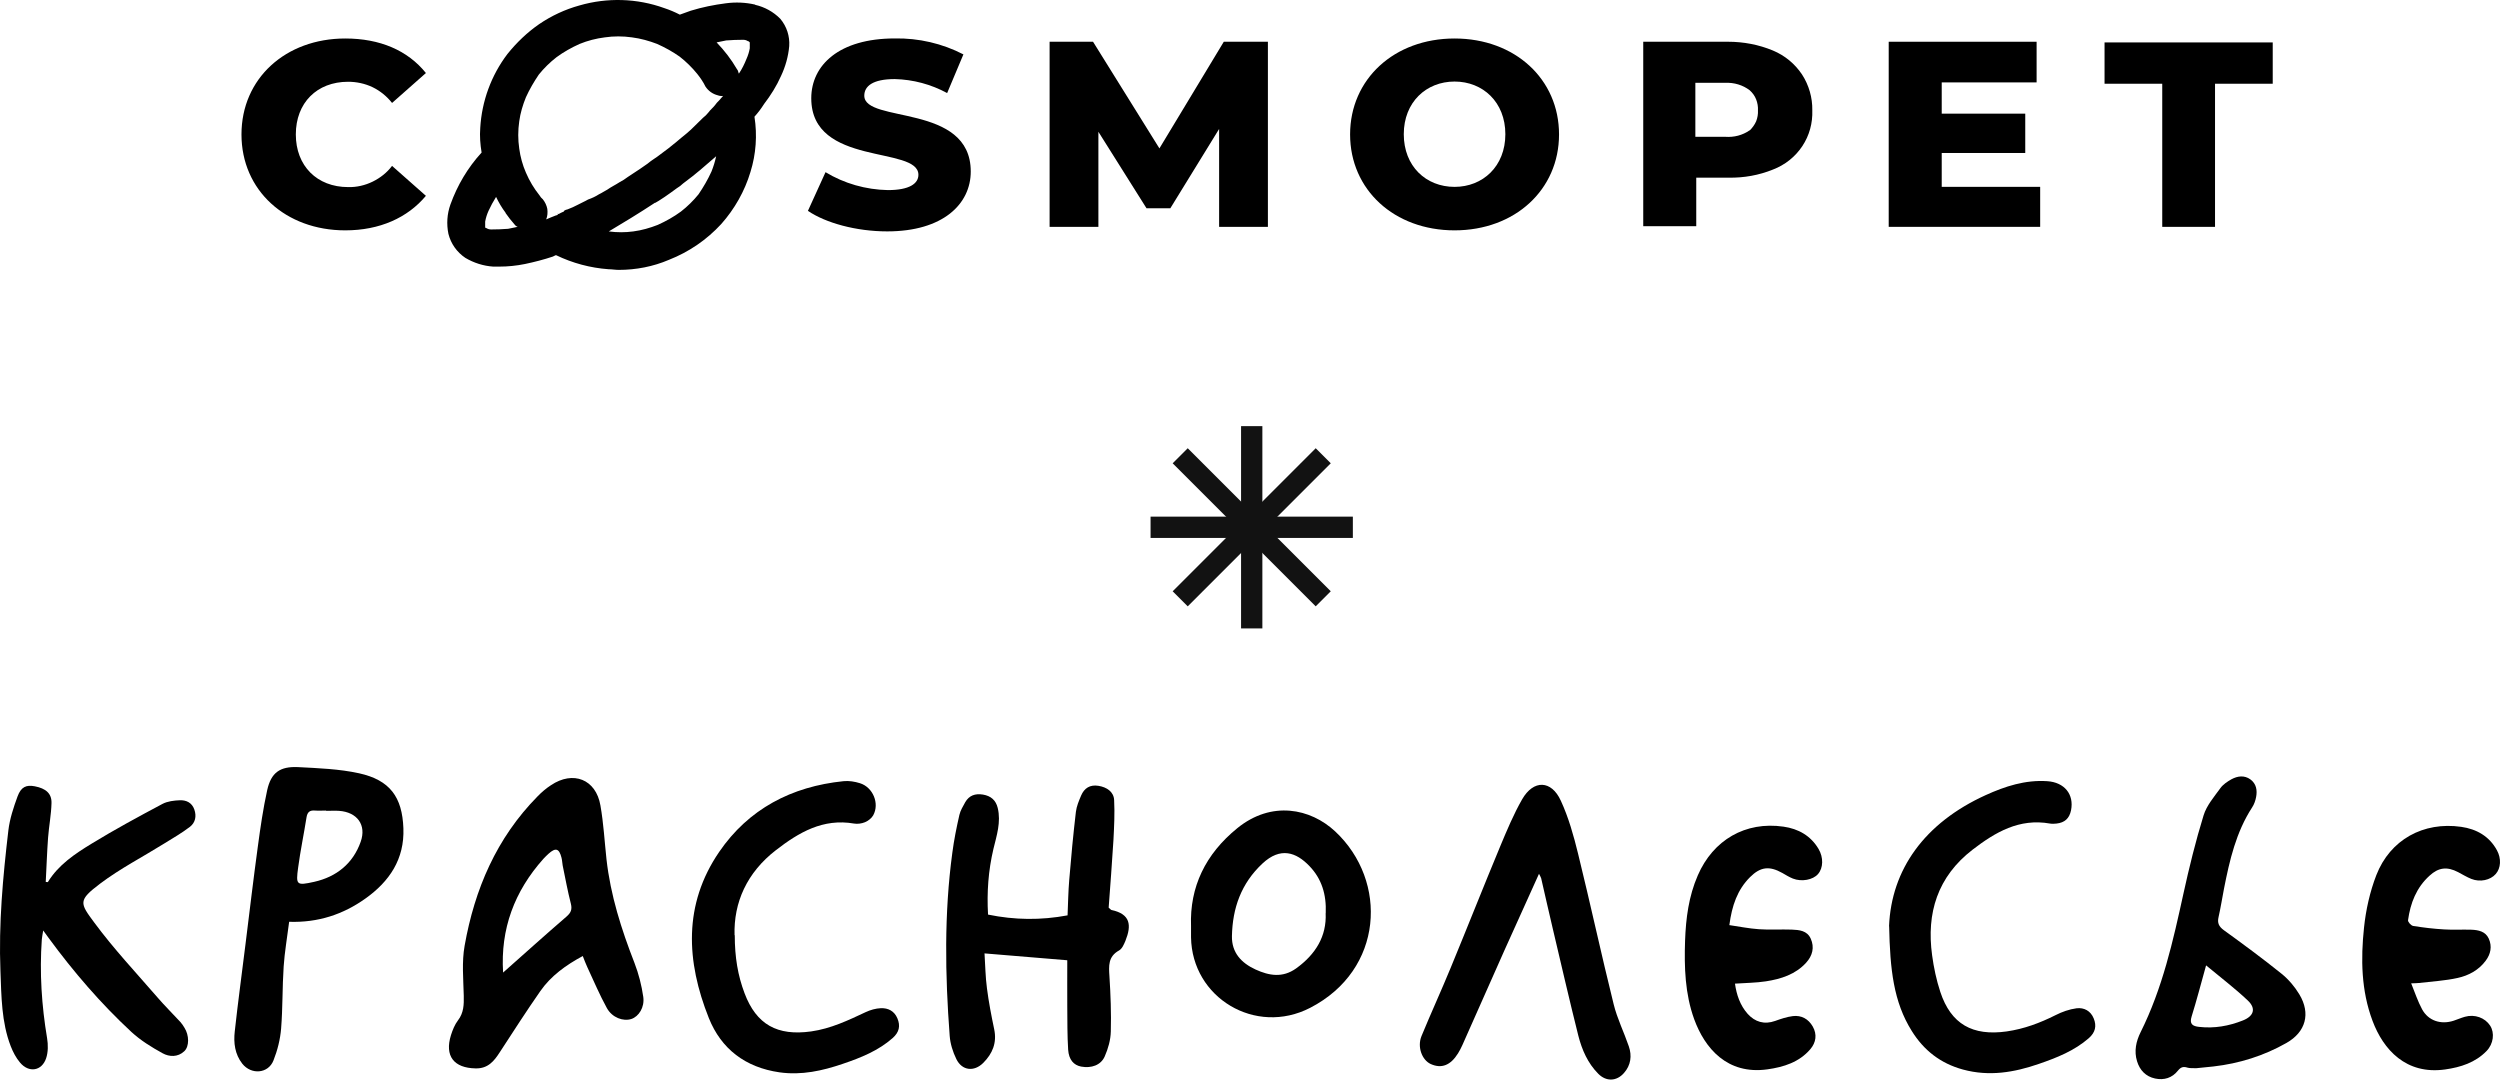 <svg width="176" height="76" viewBox="0 0 176 76" fill="none" xmlns="http://www.w3.org/2000/svg">
<path d="M24.496 5.756C25.092 5.756 25.688 5.879 26.236 6.141C26.77 6.402 27.24 6.787 27.601 7.248L29.984 5.141C28.698 3.541 26.738 2.71 24.308 2.71C20.105 2.71 17 5.525 17 9.464C17 13.402 20.105 16.217 24.308 16.217C26.738 16.217 28.698 15.325 29.984 13.786L27.601 11.679C27.24 12.156 26.77 12.525 26.236 12.787C25.703 13.048 25.107 13.187 24.511 13.171C22.316 13.171 20.826 11.679 20.826 9.464C20.826 7.248 22.3 5.756 24.511 5.756H24.496Z" fill="black"/>
<path d="M60.846 6.737C60.846 6.075 61.426 5.567 62.994 5.567C64.28 5.598 65.55 5.937 66.679 6.552L67.824 3.829C66.334 3.06 64.672 2.675 62.994 2.706C59.074 2.706 57.113 4.583 57.113 6.921C57.113 11.752 64.656 10.244 64.656 12.306C64.656 12.921 64.029 13.383 62.508 13.383C60.955 13.352 59.434 12.921 58.117 12.121L56.878 14.844C58.117 15.69 60.265 16.29 62.461 16.29C66.381 16.29 68.341 14.367 68.341 12.075C68.341 7.244 60.846 8.706 60.846 6.737Z" fill="black"/>
<path d="M86.155 2.939L81.623 10.447L76.95 2.939H73.892V15.97H77.327V9.277L80.714 14.662H82.392L85.826 9.078V15.97H89.26V2.939H86.155Z" fill="black"/>
<path d="M102.402 2.71C98.152 2.71 95.047 5.571 95.047 9.464C95.047 13.356 98.152 16.217 102.402 16.217C106.651 16.217 109.756 13.356 109.756 9.464C109.756 5.571 106.651 2.71 102.402 2.71ZM102.402 13.156C100.394 13.156 98.826 11.71 98.826 9.448C98.826 7.187 100.41 5.741 102.402 5.741C104.393 5.741 105.977 7.187 105.977 9.448C105.977 11.71 104.393 13.156 102.402 13.156Z" fill="black"/>
<path d="M53.161 0.324C52.487 0.17 51.797 0.139 51.107 0.231C50.26 0.339 49.429 0.508 48.63 0.754C48.394 0.847 48.096 0.939 47.861 1.031C47.501 0.847 47.14 0.693 46.764 0.57C44.85 -0.122 42.749 -0.184 40.789 0.385C39.785 0.662 38.829 1.108 37.966 1.693C37.119 2.277 36.367 3.001 35.724 3.801C34.579 5.308 33.92 7.123 33.81 9C33.764 9.585 33.81 10.169 33.905 10.739C32.932 11.8 32.195 13.046 31.709 14.4C31.474 15.062 31.427 15.769 31.568 16.462C31.741 17.154 32.164 17.754 32.76 18.154C33.356 18.508 34.03 18.723 34.72 18.769H35.144C35.755 18.769 36.367 18.708 36.962 18.585C37.621 18.446 38.28 18.277 38.923 18.062L39.111 17.969H39.158C40.303 18.523 41.557 18.861 42.843 18.954C43.078 18.954 43.313 19 43.564 19C44.772 19 45.979 18.769 47.093 18.292C48.504 17.738 49.759 16.877 50.778 15.769C51.719 14.708 52.425 13.462 52.832 12.108C53.224 10.846 53.318 9.523 53.114 8.216C53.365 7.939 53.585 7.647 53.789 7.323C54.259 6.708 54.667 6.062 54.981 5.354C55.294 4.693 55.498 3.97 55.561 3.247C55.608 2.554 55.388 1.862 54.934 1.324C54.447 0.831 53.836 0.493 53.161 0.339V0.324ZM39.691 14.892C39.566 14.939 39.425 15.015 39.315 15.077L39.268 15.031V15.123C39.268 15.123 39.174 15.169 39.127 15.169C38.891 15.262 38.656 15.354 38.452 15.446C38.546 15.216 38.562 14.954 38.531 14.708C38.484 14.462 38.374 14.231 38.217 14.031C38.123 13.954 38.044 13.862 37.982 13.754C37.59 13.262 37.276 12.739 37.025 12.154C36.79 11.616 36.633 11.046 36.555 10.462C36.461 9.831 36.461 9.185 36.555 8.539C36.633 7.954 36.806 7.385 37.025 6.847C37.276 6.293 37.59 5.754 37.935 5.247C38.295 4.8 38.719 4.385 39.174 4.031C39.675 3.662 40.224 3.354 40.804 3.093C41.369 2.862 41.965 2.708 42.577 2.631C43.204 2.539 43.847 2.539 44.49 2.631C45.101 2.708 45.697 2.877 46.262 3.093C46.81 3.339 47.344 3.631 47.846 3.985C48.3 4.339 48.724 4.754 49.084 5.2C49.304 5.477 49.508 5.77 49.664 6.093C49.868 6.4 50.166 6.616 50.527 6.708C50.653 6.754 50.778 6.77 50.903 6.754C50.809 6.847 50.715 6.985 50.621 7.077C50.511 7.17 50.417 7.293 50.339 7.4C50.198 7.585 50.01 7.723 49.868 7.923C49.759 8.062 49.633 8.185 49.492 8.293L48.645 9.123C48.426 9.323 48.206 9.508 47.971 9.693C47.877 9.785 47.736 9.877 47.642 9.97C47.265 10.293 46.873 10.585 46.497 10.862C46.215 11.093 45.87 11.277 45.587 11.523L45.054 11.893L44.192 12.462C44.019 12.6 43.815 12.723 43.611 12.831C43.329 13.016 43.031 13.154 42.749 13.354C42.561 13.446 42.373 13.585 42.169 13.677C41.934 13.831 41.667 13.954 41.4 14.046C41.165 14.185 40.93 14.277 40.679 14.415C40.444 14.539 40.209 14.646 39.958 14.739C39.879 14.754 39.785 14.785 39.722 14.831L39.691 14.892ZM35.583 14.985C35.771 15.262 36.006 15.554 36.21 15.785C36.273 15.877 36.351 15.939 36.445 15.969L35.771 16.108C35.379 16.139 34.971 16.154 34.579 16.154C34.453 16.154 34.344 16.123 34.25 16.062C34.218 16.062 34.187 16.046 34.156 16.015V15.6C34.203 15.339 34.281 15.092 34.391 14.846C34.548 14.508 34.72 14.185 34.924 13.862C35.112 14.262 35.332 14.631 35.598 14.985H35.583ZM52.017 5.185C51.97 5.093 51.97 4.954 51.876 4.862C51.484 4.185 50.998 3.554 50.449 2.985L51.123 2.847C51.515 2.816 51.923 2.801 52.315 2.801C52.44 2.801 52.55 2.831 52.644 2.893C52.675 2.893 52.707 2.908 52.738 2.939L52.785 2.985V3.401C52.738 3.662 52.66 3.908 52.55 4.154C52.409 4.508 52.236 4.862 52.017 5.185ZM46.136 14.277C46.23 14.231 46.277 14.185 46.371 14.139L46.795 13.862C47.077 13.677 47.375 13.446 47.657 13.246C47.814 13.154 47.955 13.046 48.081 12.923C48.363 12.693 48.708 12.462 48.99 12.216C49.084 12.123 49.178 12.077 49.273 11.985L50.417 11C50.339 11.37 50.229 11.723 50.088 12.077C49.837 12.631 49.523 13.169 49.178 13.677C48.818 14.123 48.394 14.539 47.94 14.892C47.438 15.262 46.889 15.569 46.309 15.831C45.76 16.046 45.18 16.215 44.584 16.292C44.019 16.369 43.439 16.369 42.859 16.292C43.815 15.723 44.96 15.031 46.105 14.277H46.136Z" fill="black"/>
<path d="M124.81 3.555C125.657 3.908 126.363 4.493 126.865 5.247C127.351 6.001 127.602 6.878 127.586 7.77C127.617 8.662 127.382 9.539 126.88 10.293C126.378 11.047 125.657 11.616 124.81 11.939C123.822 12.339 122.772 12.524 121.705 12.508H119.416V15.923H115.684V2.939H121.658C122.74 2.939 123.807 3.139 124.81 3.555ZM123.179 9.185C123.368 9.001 123.524 8.785 123.634 8.539C123.728 8.293 123.775 8.031 123.76 7.77C123.775 7.508 123.728 7.247 123.634 7.001C123.54 6.755 123.383 6.539 123.179 6.355C122.693 5.985 122.082 5.801 121.454 5.831H119.353V9.631H121.454C122.066 9.677 122.678 9.524 123.179 9.17V9.185Z" fill="black"/>
<path d="M143.628 13.108V15.97H132.965V2.939H143.377V5.801H136.697V8.001H142.578V10.77H136.697V13.154H143.628V13.108Z" fill="black"/>
<path d="M152.222 5.895H148.16V2.987H160V5.895H155.938V15.971H152.222V5.895Z" fill="black"/>
<path d="M41.031 67.302C39.832 67.947 38.785 68.706 38.042 69.77C37.057 71.181 36.127 72.632 35.19 74.069C34.784 74.7 34.357 75.236 33.482 75.215C31.947 75.188 31.292 74.341 31.747 72.876C31.864 72.51 32.015 72.13 32.243 71.832C32.649 71.303 32.663 70.727 32.649 70.103C32.621 68.923 32.504 67.716 32.711 66.57C33.413 62.61 34.949 59.003 37.842 56.067C38.124 55.775 38.441 55.504 38.785 55.28C40.349 54.229 41.954 54.86 42.27 56.704C42.491 57.959 42.56 59.233 42.697 60.495C42.98 63.024 43.744 65.424 44.667 67.79C44.963 68.557 45.17 69.37 45.287 70.184C45.39 70.923 44.963 71.567 44.447 71.737C43.875 71.92 43.104 71.649 42.725 70.971C42.209 70.035 41.795 69.045 41.341 68.075C41.23 67.845 41.148 67.601 41.024 67.296L41.031 67.302ZM35.418 68.469C36.912 67.146 38.386 65.817 39.888 64.522C40.197 64.251 40.287 64.027 40.191 63.627C39.963 62.739 39.798 61.83 39.612 60.928C39.578 60.745 39.578 60.562 39.529 60.379C39.364 59.728 39.116 59.654 38.62 60.101C38.496 60.217 38.372 60.332 38.262 60.454C36.21 62.746 35.225 65.404 35.418 68.462V68.469Z" fill="black"/>
<path d="M75.123 67.601C73.187 67.438 71.3 67.282 69.31 67.119C69.365 67.947 69.372 68.774 69.482 69.581C69.606 70.55 69.792 71.506 69.992 72.462C70.191 73.412 69.875 74.171 69.22 74.829C68.573 75.473 67.726 75.378 67.326 74.558C67.078 74.049 66.899 73.48 66.858 72.924C66.534 68.624 66.465 64.319 67.044 60.033C67.161 59.138 67.34 58.25 67.54 57.375C67.609 57.063 67.795 56.765 67.953 56.474C68.228 55.999 68.649 55.85 69.2 55.938C69.764 56.033 70.109 56.338 70.24 56.88C70.481 57.877 70.164 58.827 69.936 59.769C69.578 61.288 69.468 62.82 69.558 64.387C71.438 64.773 73.277 64.793 75.157 64.441C75.192 63.6 75.205 62.773 75.274 61.946C75.405 60.345 75.556 58.745 75.743 57.152C75.791 56.758 75.956 56.372 76.114 55.999C76.335 55.49 76.727 55.226 77.327 55.321C77.926 55.416 78.408 55.748 78.435 56.324C78.484 57.26 78.435 58.196 78.387 59.132C78.291 60.752 78.16 62.366 78.05 63.898C78.181 64.014 78.208 64.054 78.236 64.061C79.593 64.346 79.668 65.139 79.234 66.224C79.131 66.475 79 66.787 78.787 66.909C78.001 67.343 78.057 68.001 78.105 68.74C78.188 70.028 78.236 71.33 78.201 72.618C78.188 73.208 78.015 73.819 77.774 74.368C77.506 74.992 76.824 75.222 76.108 75.087C75.591 74.985 75.247 74.612 75.198 73.9C75.136 72.89 75.143 71.873 75.136 70.862C75.129 69.777 75.136 68.692 75.136 67.608L75.123 67.601Z" fill="black"/>
<path d="M3.371 62.095C4.115 60.881 5.279 60.108 6.457 59.389C8.075 58.399 9.756 57.491 11.436 56.596C11.794 56.406 12.263 56.352 12.676 56.338C13.124 56.324 13.516 56.514 13.681 56.989C13.847 57.464 13.75 57.911 13.378 58.203C12.807 58.643 12.173 59.003 11.553 59.389C10.052 60.325 8.461 61.145 7.056 62.203C5.486 63.39 5.61 63.566 6.643 64.956C8.006 66.801 9.59 68.489 11.099 70.232C11.608 70.822 12.166 71.371 12.697 71.947C12.807 72.069 12.903 72.212 12.986 72.354C13.323 72.883 13.337 73.669 12.972 74.008C12.518 74.436 11.918 74.409 11.45 74.151C10.672 73.724 9.893 73.242 9.246 72.645C7.083 70.638 5.169 68.408 3.426 66.034C3.316 65.885 3.213 65.743 3.041 65.505C2.999 65.784 2.958 65.96 2.944 66.136C2.779 68.469 2.93 70.788 3.316 73.093C3.392 73.547 3.392 74.069 3.247 74.503C2.944 75.405 2.028 75.548 1.408 74.802C1.126 74.469 0.912 74.056 0.754 73.649C0.1 71.954 0.1 70.143 0.031 68.36C-0.1 65.044 0.203 61.749 0.589 58.46C0.685 57.647 0.954 56.84 1.236 56.067C1.484 55.395 1.849 55.239 2.448 55.355C3.227 55.504 3.647 55.863 3.626 56.541C3.605 57.348 3.447 58.155 3.385 58.962C3.309 59.999 3.275 61.044 3.22 62.088C3.268 62.088 3.323 62.095 3.371 62.102V62.095Z" fill="black"/>
<path d="M108.347 61.512C107.513 63.349 106.714 65.112 105.922 66.882C104.931 69.106 103.946 71.337 102.954 73.568C102.864 73.771 102.761 73.968 102.644 74.158C102.121 74.998 101.487 75.249 100.729 74.91C100.11 74.632 99.758 73.703 100.075 72.937C100.736 71.33 101.46 69.757 102.121 68.15C103.305 65.282 104.442 62.4 105.633 59.538C106.095 58.433 106.563 57.314 107.155 56.277C107.954 54.88 109.215 54.907 109.883 56.372C110.427 57.552 110.785 58.827 111.095 60.094C111.963 63.62 112.727 67.174 113.602 70.699C113.85 71.71 114.332 72.673 114.669 73.663C114.897 74.327 114.814 74.985 114.332 75.534C113.815 76.131 113.078 76.158 112.52 75.595C111.777 74.849 111.37 73.907 111.115 72.917C110.489 70.415 109.91 67.899 109.318 65.39C109.035 64.204 108.774 63.017 108.498 61.83C108.478 61.749 108.423 61.674 108.34 61.505L108.347 61.512Z" fill="black"/>
<path d="M20.355 64.902C20.218 66 20.038 67.017 19.97 68.041C19.873 69.493 19.907 70.957 19.791 72.408C19.729 73.168 19.536 73.941 19.253 74.653C18.888 75.588 17.69 75.683 17.056 74.883C16.533 74.212 16.436 73.418 16.526 72.618C16.753 70.543 17.036 68.482 17.29 66.414C17.573 64.142 17.841 61.871 18.151 59.599C18.33 58.27 18.523 56.928 18.812 55.619C19.088 54.392 19.708 53.944 20.989 54.005C22.421 54.08 23.888 54.134 25.28 54.439C27.456 54.921 28.317 56.114 28.399 58.311C28.482 60.474 27.422 62.054 25.72 63.261C24.157 64.373 22.401 64.963 20.355 64.895V64.902ZM22.965 57.07C22.965 57.07 22.965 57.07 22.965 57.063C22.704 57.063 22.435 57.084 22.18 57.063C21.815 57.03 21.643 57.165 21.581 57.531C21.395 58.711 21.147 59.891 20.989 61.078C20.823 62.305 20.865 62.359 22.118 62.081C23.695 61.729 24.853 60.786 25.39 59.267C25.817 58.074 25.142 57.172 23.868 57.084C23.572 57.063 23.268 57.084 22.965 57.084V57.07Z" fill="black"/>
<path d="M154.643 75.202C154.367 75.188 154.168 75.215 153.995 75.161C153.699 75.066 153.527 75.127 153.327 75.371C152.921 75.887 152.349 76.063 151.716 75.927C151.061 75.785 150.641 75.344 150.449 74.714C150.228 74.002 150.38 73.31 150.696 72.673C152.239 69.581 152.983 66.251 153.713 62.915C154.119 61.064 154.574 59.213 155.132 57.403C155.345 56.704 155.876 56.094 156.316 55.484C156.502 55.226 156.805 55.023 157.095 54.86C157.522 54.629 157.997 54.561 158.424 54.867C158.851 55.178 158.92 55.64 158.83 56.114C158.782 56.365 158.693 56.623 158.555 56.833C157.418 58.582 156.964 60.556 156.571 62.556C156.44 63.227 156.337 63.898 156.186 64.563C156.089 64.977 156.206 65.227 156.558 65.485C157.935 66.482 159.299 67.485 160.621 68.55C161.117 68.95 161.558 69.472 161.881 70.015C162.68 71.35 162.329 72.652 160.965 73.425C159.374 74.327 157.653 74.87 155.821 75.08C155.394 75.127 154.967 75.168 154.615 75.202H154.643ZM155.311 67.953C154.939 69.289 154.643 70.428 154.292 71.554C154.119 72.096 154.36 72.245 154.822 72.293C155.889 72.415 156.916 72.232 157.901 71.839C158.672 71.534 158.844 70.998 158.245 70.435C157.336 69.574 156.323 68.808 155.297 67.953H155.311Z" fill="black"/>
<path d="M51.727 65.831C51.727 67.397 51.947 68.679 52.415 69.92C53.249 72.137 54.73 72.944 57.106 72.612C58.497 72.415 59.709 71.832 60.942 71.255C61.272 71.1 61.651 70.991 62.009 70.977C62.519 70.957 62.953 71.167 63.173 71.683C63.407 72.232 63.297 72.673 62.85 73.073C61.837 73.968 60.604 74.463 59.344 74.89C57.898 75.385 56.431 75.71 54.881 75.493C52.477 75.148 50.776 73.852 49.901 71.669C48.311 67.682 48.09 63.688 50.632 59.972C52.698 56.955 55.721 55.368 59.385 54.995C59.764 54.955 60.177 55.023 60.542 55.138C61.458 55.423 61.934 56.569 61.472 57.403C61.355 57.606 61.121 57.789 60.894 57.884C60.666 57.979 60.37 58.02 60.129 57.979C57.939 57.599 56.238 58.603 54.626 59.85C52.574 61.437 51.644 63.539 51.713 65.844L51.727 65.831Z" fill="black"/>
<path d="M132.989 65.214C133.148 61.22 135.483 57.938 139.787 55.979C141.158 55.355 142.576 54.894 144.119 54.995C145.338 55.07 146.027 55.924 145.8 57.05C145.683 57.613 145.359 57.918 144.773 57.979C144.622 57.992 144.47 58.006 144.326 57.979C142.156 57.592 140.469 58.589 138.871 59.816C136.399 61.722 135.613 64.278 136.02 67.248C136.137 68.116 136.323 68.998 136.598 69.832C137.349 72.103 138.871 72.951 141.275 72.612C142.501 72.435 143.616 72.015 144.711 71.466C145.166 71.235 145.676 71.052 146.185 70.984C146.716 70.916 147.184 71.167 147.397 71.696C147.618 72.232 147.508 72.686 147.053 73.086C146.034 73.975 144.801 74.463 143.541 74.897C141.798 75.5 140.042 75.799 138.196 75.297C136.605 74.863 135.434 73.941 134.587 72.578C133.306 70.53 133.058 68.252 132.996 65.207L132.989 65.214Z" fill="black"/>
<path d="M83.849 65.194C83.746 62.447 84.861 60.128 87.106 58.304C89.517 56.345 92.258 56.908 94.001 58.535C97.734 62.027 97.417 68.279 92.237 70.95C88.388 72.937 83.911 70.245 83.849 65.987C83.849 65.763 83.849 65.546 83.849 65.2V65.194ZM93.332 64.285C93.388 62.956 93.036 61.857 92.189 60.976C91.246 59.986 90.137 59.613 88.876 60.793C87.375 62.197 86.769 63.932 86.728 65.906C86.707 67.058 87.382 67.79 88.388 68.252C89.352 68.692 90.295 68.855 91.246 68.177C92.63 67.18 93.401 65.899 93.326 64.292L93.332 64.285Z" fill="black"/>
<path d="M121.736 65.126C122.438 65.227 123.127 65.37 123.829 65.417C124.594 65.472 125.372 65.417 126.137 65.444C126.667 65.465 127.218 65.512 127.473 66.075C127.755 66.699 127.597 67.282 127.156 67.77C126.405 68.597 125.386 68.923 124.318 69.086C123.616 69.194 122.9 69.194 122.142 69.248C122.252 70.028 122.5 70.774 123.037 71.377C123.547 71.94 124.201 72.15 124.973 71.873C125.372 71.73 125.785 71.588 126.212 71.534C126.825 71.459 127.314 71.737 127.617 72.266C127.934 72.822 127.851 73.391 127.445 73.866C126.66 74.781 125.579 75.12 124.422 75.283C121.591 75.676 120.014 73.791 119.27 71.75C118.623 69.96 118.567 68.096 118.629 66.224C118.685 64.651 118.884 63.098 119.525 61.627C120.606 59.132 122.879 57.809 125.558 58.196C126.605 58.345 127.473 58.833 128.024 59.762C128.382 60.366 128.361 61.105 127.989 61.532C127.631 61.946 126.832 62.095 126.219 61.851C125.964 61.749 125.723 61.6 125.475 61.457C124.566 60.949 123.939 61.017 123.203 61.749C122.307 62.644 121.928 63.763 121.749 65.112L121.736 65.126Z" fill="black"/>
<path d="M169.747 69.228C170.015 69.886 170.215 70.503 170.518 71.059C170.959 71.866 171.84 72.15 172.736 71.859C173.004 71.771 173.259 71.656 173.528 71.581C174.223 71.384 174.946 71.649 175.305 72.205C175.635 72.713 175.546 73.486 175.05 73.995C174.258 74.808 173.232 75.134 172.136 75.29C169.382 75.676 167.784 73.893 167.026 71.866C166.227 69.737 166.193 67.513 166.427 65.302C166.558 64.054 166.84 62.78 167.295 61.607C168.266 59.111 170.608 57.83 173.266 58.209C174.354 58.365 175.25 58.874 175.787 59.864C176.104 60.447 176.062 61.118 175.697 61.532C175.325 61.959 174.602 62.122 173.989 61.878C173.659 61.749 173.362 61.559 173.046 61.396C172.274 60.996 171.675 61.064 171.041 61.647C170.112 62.488 169.692 63.58 169.526 64.78C169.506 64.902 169.74 65.166 169.891 65.187C170.608 65.302 171.338 65.39 172.068 65.431C172.701 65.472 173.342 65.431 173.982 65.451C174.478 65.472 174.974 65.567 175.208 66.075C175.456 66.631 175.346 67.167 174.988 67.641C174.499 68.299 173.789 68.679 173.018 68.848C172.13 69.045 171.207 69.092 170.304 69.201C170.16 69.221 170.015 69.215 169.747 69.228Z" fill="black"/>
<path d="M88.121 30V44.241" stroke="#121212" stroke-width="1.5"/>
<path d="M81 37.121L95.241 37.121" stroke="#121212" stroke-width="1.5"/>
<path d="M83.086 32.086L93.156 42.156" stroke="#121212" stroke-width="1.5"/>
<path d="M83.086 42.156L93.156 32.086" stroke="#121212" stroke-width="1.5"/>
</svg>
